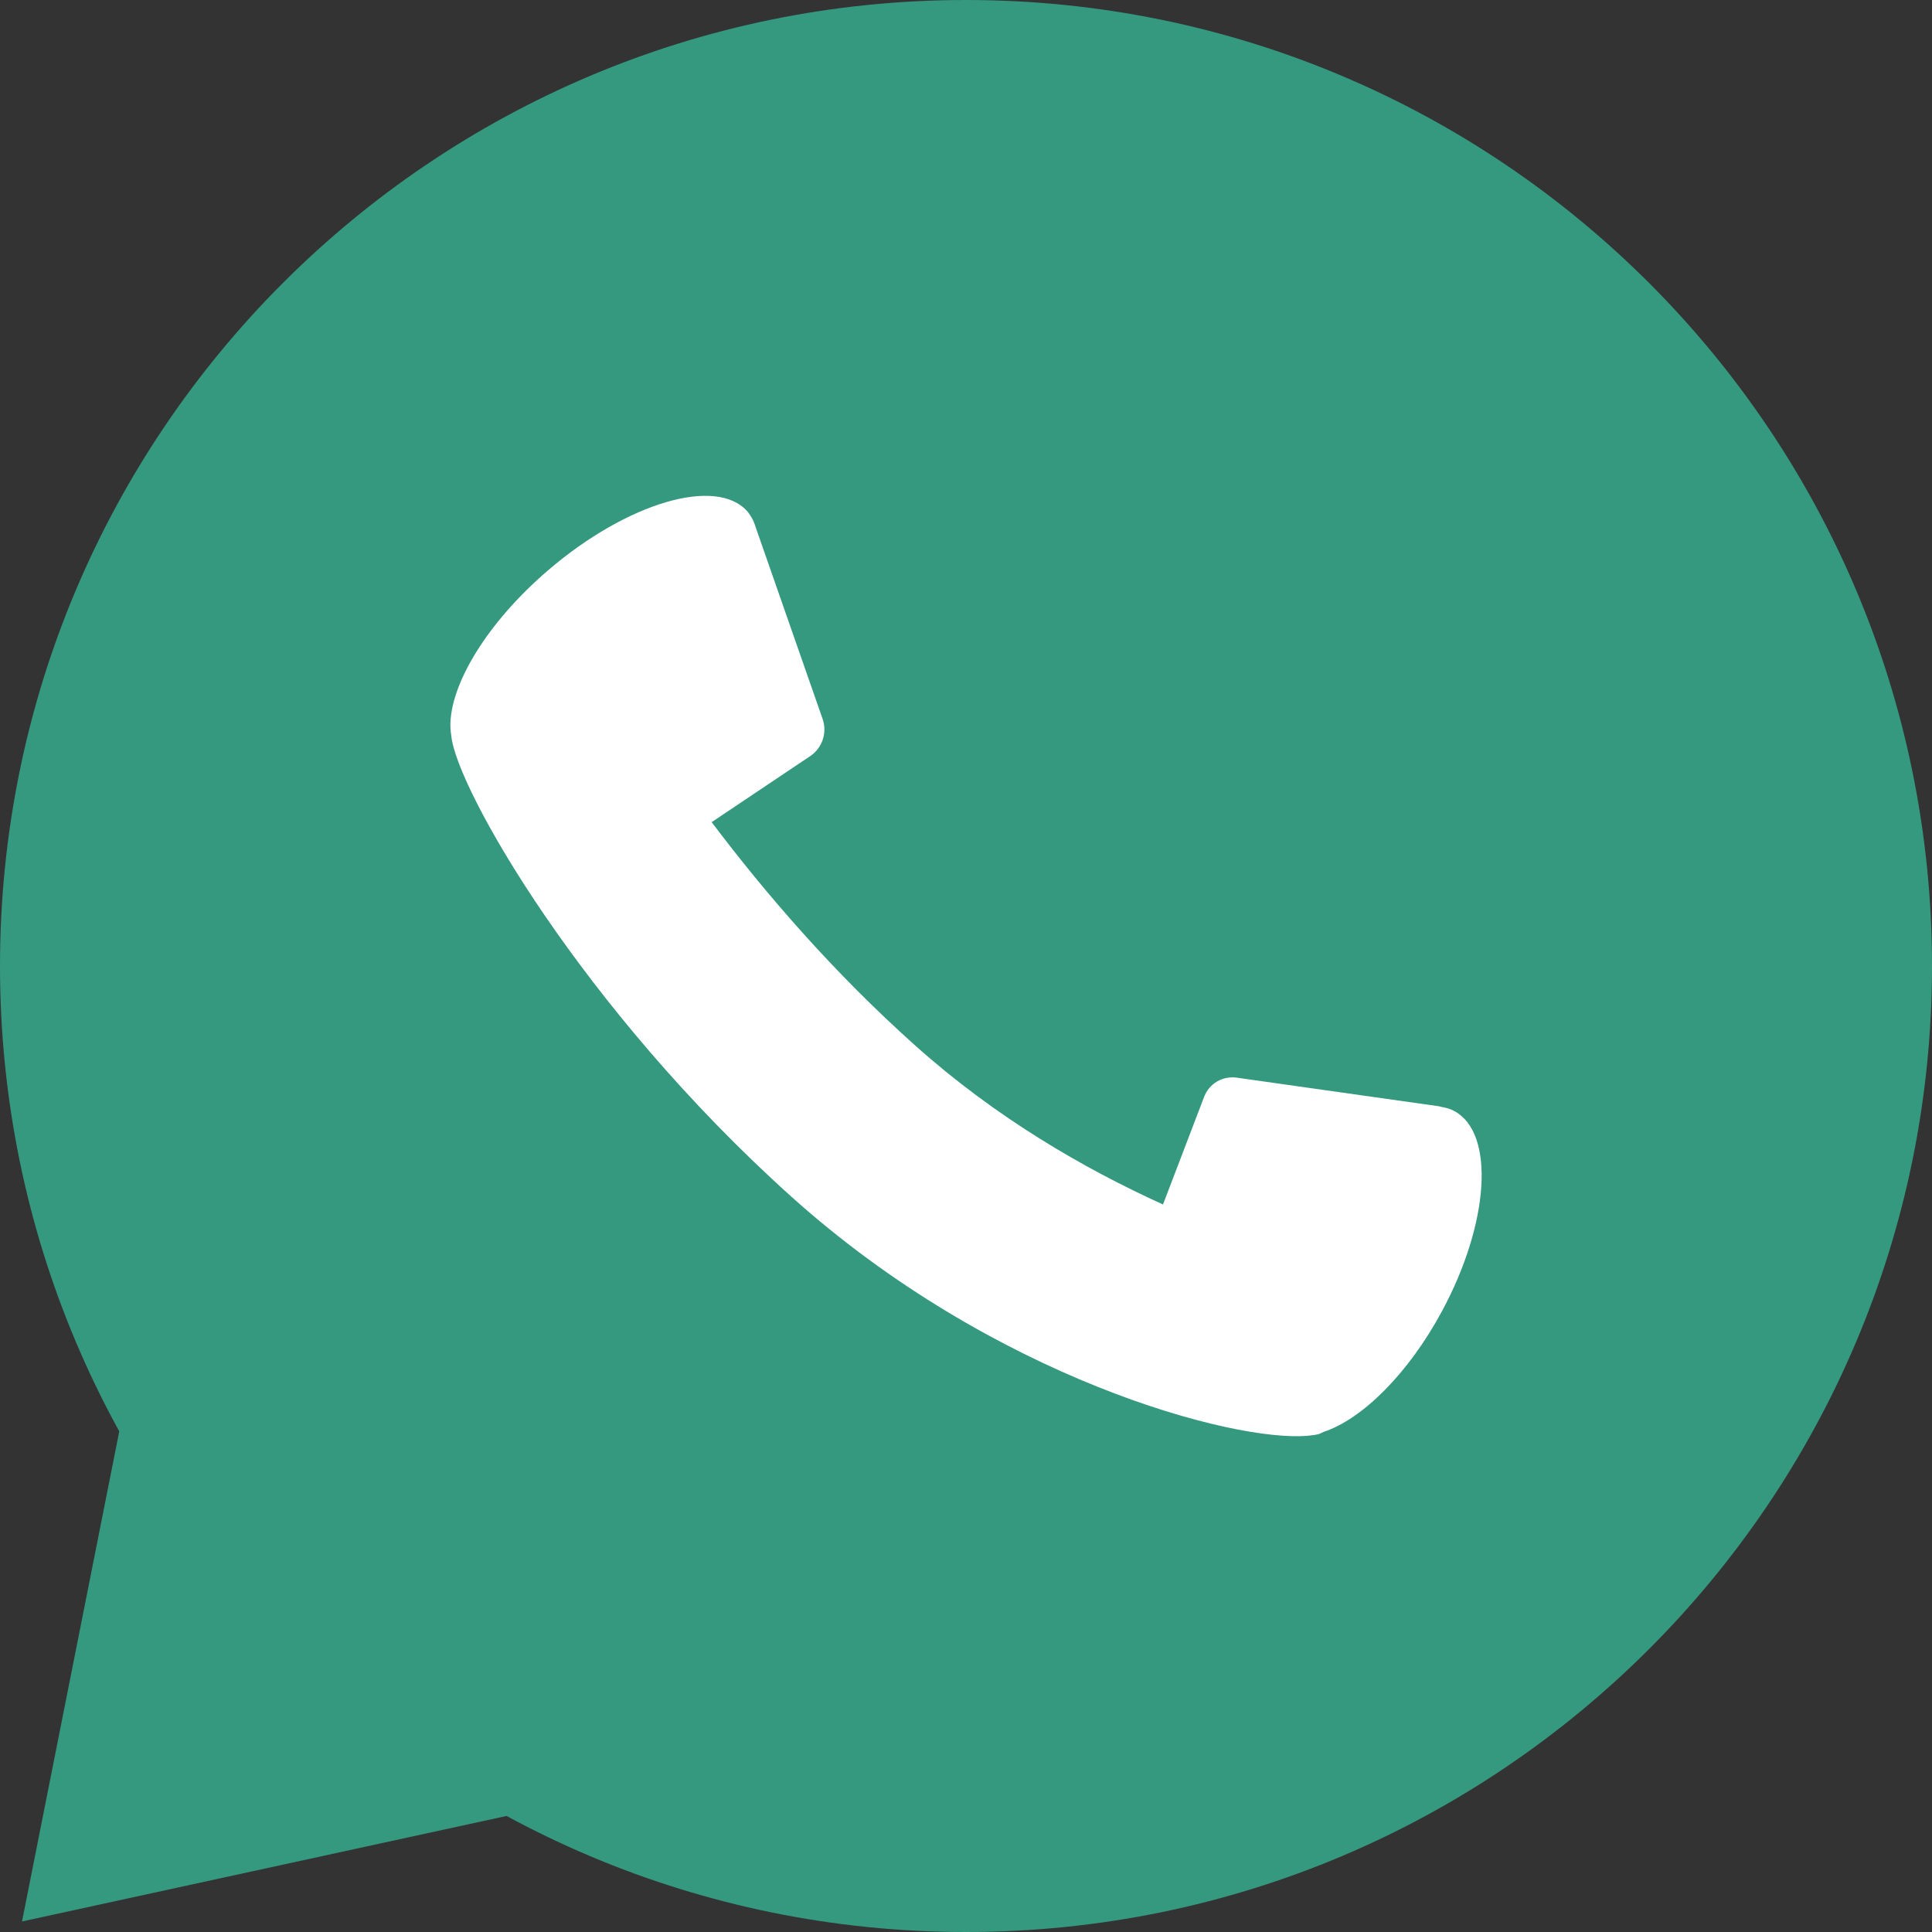 <svg width="50" height="50" viewBox="0 0 50 50" fill="none" xmlns="http://www.w3.org/2000/svg">
<rect x="0" y="0" width="50" height="50" fill="#333333" stroke="none"/>
<g clip-path="url(#clip0_82_663)">
<path d="M25 50C38.807 50 50 38.807 50 25C50 11.193 38.807 0 25 0C11.193 0 0 11.193 0 25C0 38.807 11.193 50 25 50Z" fill="#359980"/>
<path d="M0.57 49.727L3.609 34.41L15.695 46.434L0.57 49.727Z" fill="#359980"/>
<path d="M34.262 37.055C35.254 36.723 36.441 35.559 37.316 33.938C38.547 31.656 38.695 29.336 37.645 28.758C37.535 28.695 37.414 28.664 37.293 28.645C37.281 28.641 37.273 28.637 37.258 28.633L32.016 27.891C31.645 27.836 31.297 28.039 31.164 28.383L30.098 31.172C28.027 30.231 25.762 28.914 23.691 27.063C21.562 25.16 19.805 23.117 18.418 21.277L20.965 19.57C21.281 19.36 21.414 18.961 21.289 18.606L19.562 13.66C19.555 13.637 19.547 13.613 19.539 13.59L19.527 13.555C19.523 13.543 19.516 13.539 19.516 13.527C19.496 13.481 19.477 13.434 19.449 13.391C19.441 13.379 19.438 13.371 19.43 13.36C19.402 13.32 19.379 13.277 19.348 13.242C18.551 12.324 16.238 13 14.191 14.754C12.598 16.117 11.633 17.731 11.656 18.813C11.66 18.895 11.668 18.973 11.68 19.047C11.812 20.402 15.055 26.094 20.48 30.969C25.699 35.66 31.93 37.336 33.855 37.156H33.859C33.969 37.145 34.066 37.133 34.145 37.109C34.172 37.094 34.219 37.074 34.262 37.055Z" fill="white"/>
</g>
<defs>
<clipPath id="clip0_82_663">
<rect width="50" height="50" fill="white"/>
</clipPath>
</defs>
</svg>
